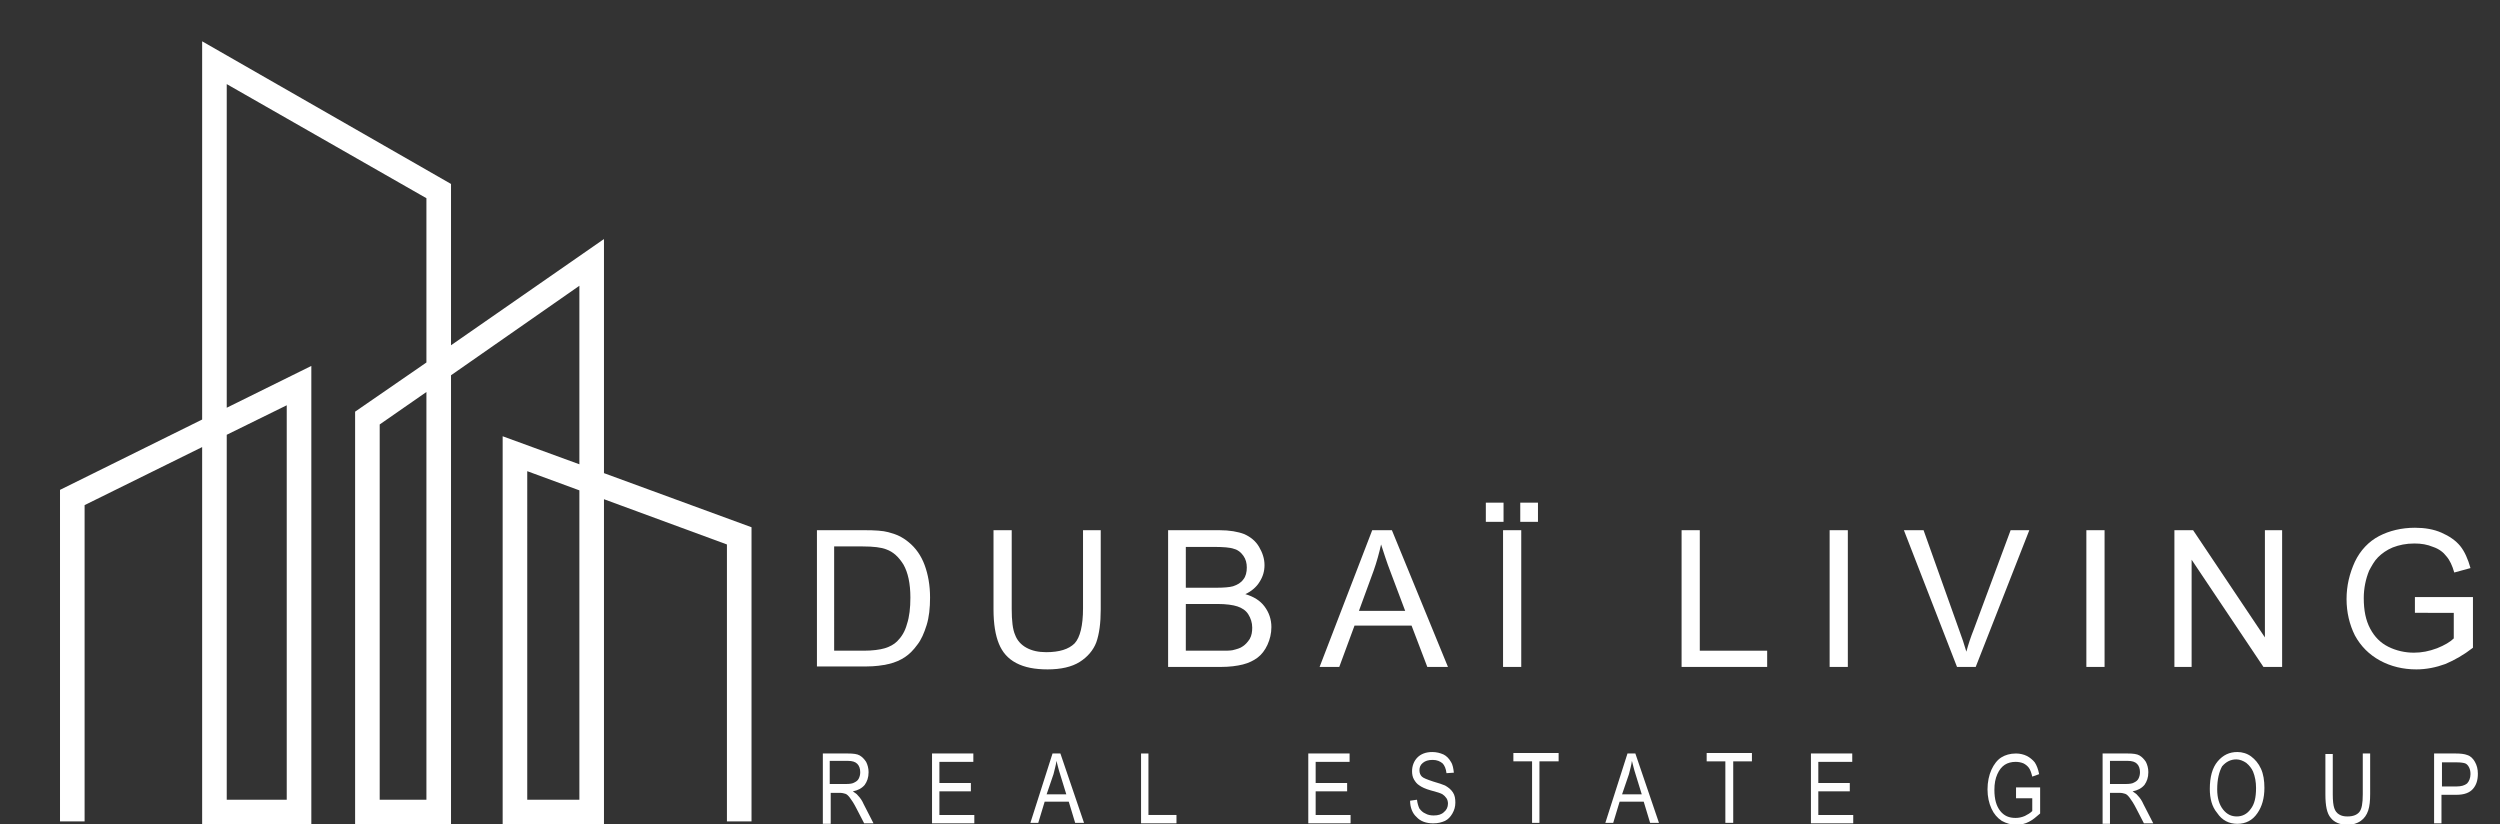 <svg xmlns="http://www.w3.org/2000/svg" xmlns:xlink="http://www.w3.org/1999/xlink" id="Layer_1" x="0px" y="0px" viewBox="0 0 508.3 167.6" style="enable-background:new 0 0 508.3 167.6;" xml:space="preserve"><rect x="0" y="0" width="508.3" height="167.6" fill="#333333" stroke="none"/><style type="text/css">	.st0{fill:#FFFFFF;}</style><path class="st0" d="M122.8,167.6h-20.6V88.7l15.6,5.7V58.1L91.7,76.3v91.3H72.2V83.7l14.5-10V40.3L46.1,17.1v65.8l17.2-8.5v93.3  H41.1V90.9l-23.9,11.8V167h-5V99.6l28.9-14.3V8.4l50.6,29v32.8l31.1-21.6v47.6l30,11V167h-5v-56.3l-25-9.2V167.6z M107.2,162.6h10.6  V99.7l-10.6-3.9V162.6z M77.2,162.6h9.5V79.7l-9.5,6.6V162.6z M46.1,162.6h12.2V82.4l-12.2,6V162.6z"></path><g>	<g>		<path class="st0" d="M166.1,135.6v-27.8h9.6c2.2,0,3.8,0.1,4.9,0.4c1.6,0.4,2.9,1,4.1,2c1.5,1.2,2.6,2.8,3.3,4.7    c0.7,1.9,1.1,4.1,1.1,6.6c0,2.1-0.2,4-0.7,5.6c-0.5,1.6-1.1,3-1.9,4c-0.8,1.1-1.6,1.9-2.5,2.5c-0.9,0.6-2,1.1-3.3,1.4    c-1.3,0.3-2.8,0.5-4.5,0.5H166.1z M169.7,132.3h5.9c1.8,0,3.3-0.2,4.3-0.5c1-0.3,1.9-0.8,2.5-1.4c0.9-0.9,1.6-2,2-3.5    c0.5-1.5,0.7-3.3,0.7-5.4c0-2.9-0.5-5.1-1.4-6.7c-1-1.6-2.1-2.6-3.5-3.1c-1-0.4-2.6-0.6-4.8-0.6h-5.8V132.3z"></path>		<path class="st0" d="M220.1,107.8h3.7v16.1c0,2.8-0.3,5-0.9,6.7c-0.6,1.6-1.8,3-3.4,4c-1.6,1-3.8,1.5-6.5,1.5    c-2.6,0-4.7-0.4-6.4-1.3c-1.7-0.9-2.8-2.2-3.5-3.9s-1.1-4-1.1-7v-16.1h3.7v16c0,2.4,0.2,4.2,0.7,5.3c0.4,1.1,1.2,2,2.3,2.6    c1.1,0.6,2.4,0.9,4,0.9c2.7,0,4.6-0.6,5.8-1.8c1.1-1.2,1.7-3.6,1.7-7.1V107.8z"></path>		<path class="st0" d="M237.5,135.6v-27.8h10.4c2.1,0,3.8,0.3,5.1,0.8c1.3,0.6,2.3,1.4,3,2.6c0.7,1.2,1.1,2.4,1.1,3.7    c0,1.2-0.3,2.3-1,3.4c-0.6,1-1.6,1.9-2.9,2.5c1.7,0.5,3,1.3,3.9,2.5c0.9,1.2,1.4,2.6,1.4,4.2c0,1.3-0.3,2.5-0.8,3.6    c-0.5,1.1-1.2,2-2,2.6c-0.8,0.6-1.8,1.1-3,1.4s-2.7,0.5-4.5,0.5H237.5z M241.2,119.5h6c1.6,0,2.8-0.1,3.5-0.3    c0.9-0.3,1.6-0.7,2.1-1.4c0.5-0.6,0.7-1.5,0.7-2.4c0-0.9-0.2-1.7-0.7-2.4s-1.1-1.2-1.9-1.4c-0.8-0.3-2.2-0.4-4.2-0.4h-5.6V119.5z     M241.2,132.3h6.9c1.2,0,2,0,2.5-0.1c0.8-0.2,1.6-0.4,2.1-0.8c0.6-0.4,1-0.9,1.4-1.5c0.4-0.7,0.5-1.5,0.5-2.3c0-1-0.3-1.9-0.8-2.7    c-0.5-0.8-1.3-1.3-2.2-1.6s-2.3-0.5-4.1-0.5h-6.4V132.3z"></path>		<path class="st0" d="M268.3,135.6l10.7-27.8h4l11.4,27.8h-4.2l-3.2-8.4h-11.6l-3.1,8.4H268.3z M276.3,124.2h9.4l-2.9-7.7    c-0.9-2.3-1.5-4.3-2-5.8c-0.4,1.8-0.9,3.6-1.5,5.3L276.3,124.2z"></path>		<path class="st0" d="M302.1,106.1v-3.9h3.6v3.9H302.1z M305.6,135.6v-27.8h3.7v27.8H305.6z M309.1,106.1v-3.9h3.6v3.9H309.1z"></path>		<path class="st0" d="M341.9,135.6v-27.8h3.7v24.5h13.7v3.3H341.9z"></path>		<path class="st0" d="M372,135.6v-27.8h3.7v27.8H372z"></path>		<path class="st0" d="M397.9,135.6l-10.8-27.8h4l7.2,20.2c0.6,1.6,1.1,3.1,1.5,4.5c0.4-1.5,0.9-3,1.5-4.5l7.5-20.2h3.8l-10.9,27.8    H397.9z"></path>		<path class="st0" d="M424.2,135.6v-27.8h3.7v27.8H424.2z"></path>		<path class="st0" d="M442.1,135.6v-27.8h3.8l14.6,21.8v-21.8h3.5v27.8h-3.8l-14.6-21.8v21.8H442.1z"></path>		<path class="st0" d="M491,124.7v-3.3l11.8,0v10.3c-1.8,1.4-3.7,2.5-5.6,3.3c-1.9,0.7-3.9,1.1-5.9,1.1c-2.7,0-5.2-0.6-7.4-1.8    c-2.2-1.2-3.9-2.9-5.1-5.1c-1.1-2.2-1.7-4.7-1.7-7.4c0-2.7,0.6-5.2,1.7-7.6c1.1-2.3,2.8-4.1,4.9-5.2s4.6-1.7,7.3-1.7    c2,0,3.8,0.3,5.4,1c1.6,0.7,2.9,1.6,3.8,2.7s1.6,2.7,2.1,4.5l-3.3,0.9c-0.4-1.4-0.9-2.5-1.6-3.3c-0.6-0.8-1.5-1.5-2.7-1.9    c-1.2-0.5-2.4-0.7-3.8-0.7c-1.7,0-3.1,0.3-4.4,0.8c-1.2,0.5-2.2,1.2-3,2c-0.8,0.8-1.3,1.8-1.8,2.7c-0.7,1.7-1.1,3.6-1.1,5.6    c0,2.5,0.4,4.5,1.3,6.2c0.9,1.7,2.1,2.9,3.7,3.7c1.6,0.8,3.4,1.2,5.2,1.2c1.6,0,3.1-0.3,4.7-0.9c1.5-0.6,2.7-1.3,3.4-2v-5.2H491z"></path>	</g>	<g>		<path class="st0" d="M167.3,167.3v-14.1h5.1c1.1,0,1.9,0.1,2.4,0.4c0.5,0.3,0.9,0.7,1.3,1.3c0.3,0.6,0.5,1.3,0.5,2.1    c0,1.1-0.3,1.9-0.8,2.6c-0.6,0.7-1.4,1.1-2.4,1.3c0.4,0.3,0.8,0.5,1,0.8c0.5,0.5,0.9,1.1,1.2,1.8l2,3.9h-1.9l-1.5-2.9    c-0.6-1.2-1.1-1.9-1.4-2.3s-0.6-0.7-0.9-0.8c-0.3-0.1-0.7-0.2-1.2-0.2h-1.8v6.3H167.3z M168.8,159.4h3.3c0.7,0,1.3-0.1,1.6-0.3    c0.4-0.2,0.7-0.4,0.9-0.8c0.2-0.4,0.3-0.8,0.3-1.3c0-0.7-0.2-1.3-0.6-1.7c-0.4-0.4-1-0.6-1.9-0.6h-3.7V159.4z"></path>		<path class="st0" d="M189.5,167.3v-14.1h8.4v1.7h-6.9v4.3h6.4v1.7h-6.4v4.8h7.1v1.7H189.5z"></path>		<path class="st0" d="M209.5,167.3l4.5-14.1h1.6l4.8,14.1h-1.8l-1.3-4.3h-4.9l-1.3,4.3H209.5z M212.8,161.5h4l-1.2-3.9    c-0.4-1.2-0.6-2.2-0.8-2.9c-0.1,0.9-0.4,1.8-0.6,2.7L212.8,161.5z"></path>		<path class="st0" d="M232,167.3v-14.1h1.5v12.5h5.7v1.7H232z"></path>		<path class="st0" d="M266,167.3v-14.1h8.4v1.7h-6.9v4.3h6.4v1.7h-6.4v4.8h7.1v1.7H266z"></path>		<path class="st0" d="M286.7,162.8l1.4-0.2c0.1,0.8,0.3,1.4,0.5,1.8c0.3,0.4,0.7,0.8,1.2,1c0.5,0.3,1.1,0.4,1.7,0.4    c0.9,0,1.6-0.2,2.1-0.7c0.5-0.4,0.8-1,0.8-1.7c0-0.4-0.1-0.8-0.3-1.1c-0.2-0.3-0.5-0.6-0.8-0.8s-1.2-0.5-2.4-0.8    c-1.1-0.3-1.9-0.7-2.3-1c-0.5-0.3-0.8-0.7-1.1-1.2c-0.3-0.5-0.4-1.1-0.4-1.7c0-1.1,0.4-2.1,1.1-2.8c0.7-0.7,1.7-1.1,3-1.1    c0.9,0,1.6,0.2,2.3,0.5c0.6,0.3,1.1,0.8,1.5,1.5c0.4,0.6,0.5,1.4,0.6,2.2l-1.5,0.1c-0.1-0.9-0.4-1.6-0.8-2c-0.5-0.4-1.1-0.7-2-0.7    c-0.9,0-1.5,0.2-2,0.6c-0.5,0.4-0.7,0.9-0.7,1.5c0,0.6,0.2,1,0.5,1.3c0.3,0.3,1.1,0.6,2.3,1c1.1,0.3,1.9,0.6,2.4,0.8    c0.7,0.4,1.2,0.8,1.6,1.4c0.4,0.6,0.5,1.3,0.5,2.1c0,0.8-0.2,1.5-0.6,2.2c-0.4,0.7-0.9,1.2-1.5,1.5c-0.7,0.3-1.4,0.5-2.4,0.5    c-1.4,0-2.6-0.4-3.4-1.3C287.2,165.4,286.7,164.2,286.7,162.8z"></path>		<path class="st0" d="M311.5,167.3v-12.5h-3.8v-1.7h9.2v1.7H313v12.5H311.5z"></path>		<path class="st0" d="M326.4,167.3l4.5-14.1h1.6l4.8,14.1h-1.8l-1.3-4.3h-4.9l-1.3,4.3H326.4z M329.8,161.5h4l-1.2-3.9    c-0.4-1.2-0.6-2.2-0.8-2.9c-0.1,0.9-0.4,1.8-0.6,2.7L329.8,161.5z"></path>		<path class="st0" d="M350.8,167.3v-12.5h-3.8v-1.7h9.2v1.7h-3.8v12.5H350.8z"></path>		<path class="st0" d="M368.2,167.3v-14.1h8.4v1.7h-6.9v4.3h6.4v1.7h-6.4v4.8h7.1v1.7H368.2z"></path>		<path class="st0" d="M409.9,161.8v-1.7l4.9,0v5.3c-0.8,0.7-1.5,1.3-2.3,1.7c-0.8,0.4-1.6,0.6-2.5,0.6c-1.1,0-2.1-0.3-3-0.8    c-0.9-0.6-1.6-1.4-2.1-2.5c-0.5-1.1-0.8-2.4-0.8-3.9c0-1.5,0.3-2.9,0.8-4s1.2-2,2-2.5c0.8-0.5,1.8-0.8,3-0.8    c0.8,0,1.6,0.2,2.2,0.5c0.6,0.3,1.2,0.8,1.6,1.3c0.4,0.6,0.7,1.4,0.9,2.4l-1.4,0.5c-0.2-0.8-0.4-1.4-0.7-1.8    c-0.3-0.4-0.7-0.7-1.1-0.9c-0.5-0.2-1-0.3-1.6-0.3c-0.8,0-1.6,0.2-2.2,0.6c-0.6,0.4-1.1,1-1.5,1.9c-0.4,0.9-0.6,1.9-0.6,3.2    c0,1.9,0.4,3.3,1.2,4.3s1.8,1.4,3.1,1.4c0.6,0,1.2-0.1,1.9-0.4c0.6-0.3,1.1-0.6,1.5-1v-2.6H409.9z"></path>		<path class="st0" d="M427.5,167.3v-14.1h5.1c1.1,0,1.9,0.1,2.4,0.4s0.9,0.7,1.3,1.3c0.3,0.6,0.5,1.3,0.5,2.1    c0,1.1-0.3,1.9-0.8,2.6c-0.6,0.7-1.4,1.1-2.4,1.3c0.4,0.3,0.8,0.5,1,0.8c0.5,0.5,0.9,1.1,1.2,1.8l2,3.9h-1.9l-1.5-2.9    c-0.6-1.2-1.1-1.9-1.4-2.3c-0.3-0.4-0.6-0.7-0.9-0.8c-0.3-0.1-0.7-0.2-1.2-0.2H429v6.3H427.5z M429,159.4h3.3    c0.7,0,1.3-0.1,1.6-0.3c0.4-0.2,0.7-0.4,0.9-0.8c0.2-0.4,0.3-0.8,0.3-1.3c0-0.7-0.2-1.3-0.6-1.7c-0.4-0.4-1-0.6-1.9-0.6H429V159.4    z"></path>		<path class="st0" d="M449.3,160.4c0-2.4,0.5-4.3,1.6-5.6c1.1-1.3,2.4-1.9,4-1.9c1,0,2,0.3,2.8,0.9c0.8,0.6,1.5,1.4,2,2.5    c0.5,1.1,0.7,2.4,0.7,3.9c0,2.1-0.5,3.8-1.4,5.1c-1,1.5-2.4,2.2-4.1,2.2c-1.7,0-3.1-0.7-4.1-2.2    C449.7,164,449.3,162.3,449.3,160.4z M450.8,160.5c0,1.7,0.4,3.1,1.2,4.1c0.8,1,1.7,1.4,2.8,1.4c1.1,0,2.1-0.5,2.8-1.5    c0.8-1,1.1-2.4,1.1-4.3c0-1.2-0.2-2.3-0.6-3.3c-0.3-0.7-0.8-1.3-1.4-1.8c-0.6-0.4-1.3-0.7-2-0.7c-1.2,0-2.1,0.5-2.9,1.4    C451.2,156.9,450.8,158.4,450.8,160.5z"></path>		<path class="st0" d="M480.4,153.2h1.5v8.2c0,1.4-0.1,2.5-0.4,3.4c-0.3,0.9-0.8,1.6-1.5,2.1c-0.7,0.5-1.6,0.8-2.7,0.8    c-1.5,0-2.7-0.5-3.4-1.4c-0.8-0.9-1.1-2.5-1.1-4.8v-8.2h1.5v8.2c0,1.3,0.1,2.2,0.3,2.8c0.2,0.6,0.5,1,1,1.3c0.5,0.3,1,0.4,1.7,0.4    c1.1,0,1.9-0.3,2.4-0.9c0.5-0.6,0.7-1.8,0.7-3.6V153.2z"></path>		<path class="st0" d="M494.9,167.3v-14.1h4.4c1,0,1.8,0.1,2.3,0.3c0.7,0.2,1.2,0.7,1.6,1.4s0.6,1.5,0.6,2.4c0,1.3-0.3,2.3-1,3.1    c-0.7,0.8-1.8,1.2-3.4,1.2h-3v5.8H494.9z M496.5,159.9h3c0.9,0,1.6-0.2,2.1-0.6c0.4-0.4,0.7-1.1,0.7-1.9c0-0.6-0.1-1-0.3-1.4    c-0.2-0.4-0.5-0.7-0.8-0.8c-0.3-0.1-0.9-0.2-1.7-0.2h-3V159.9z"></path>	</g></g></svg>